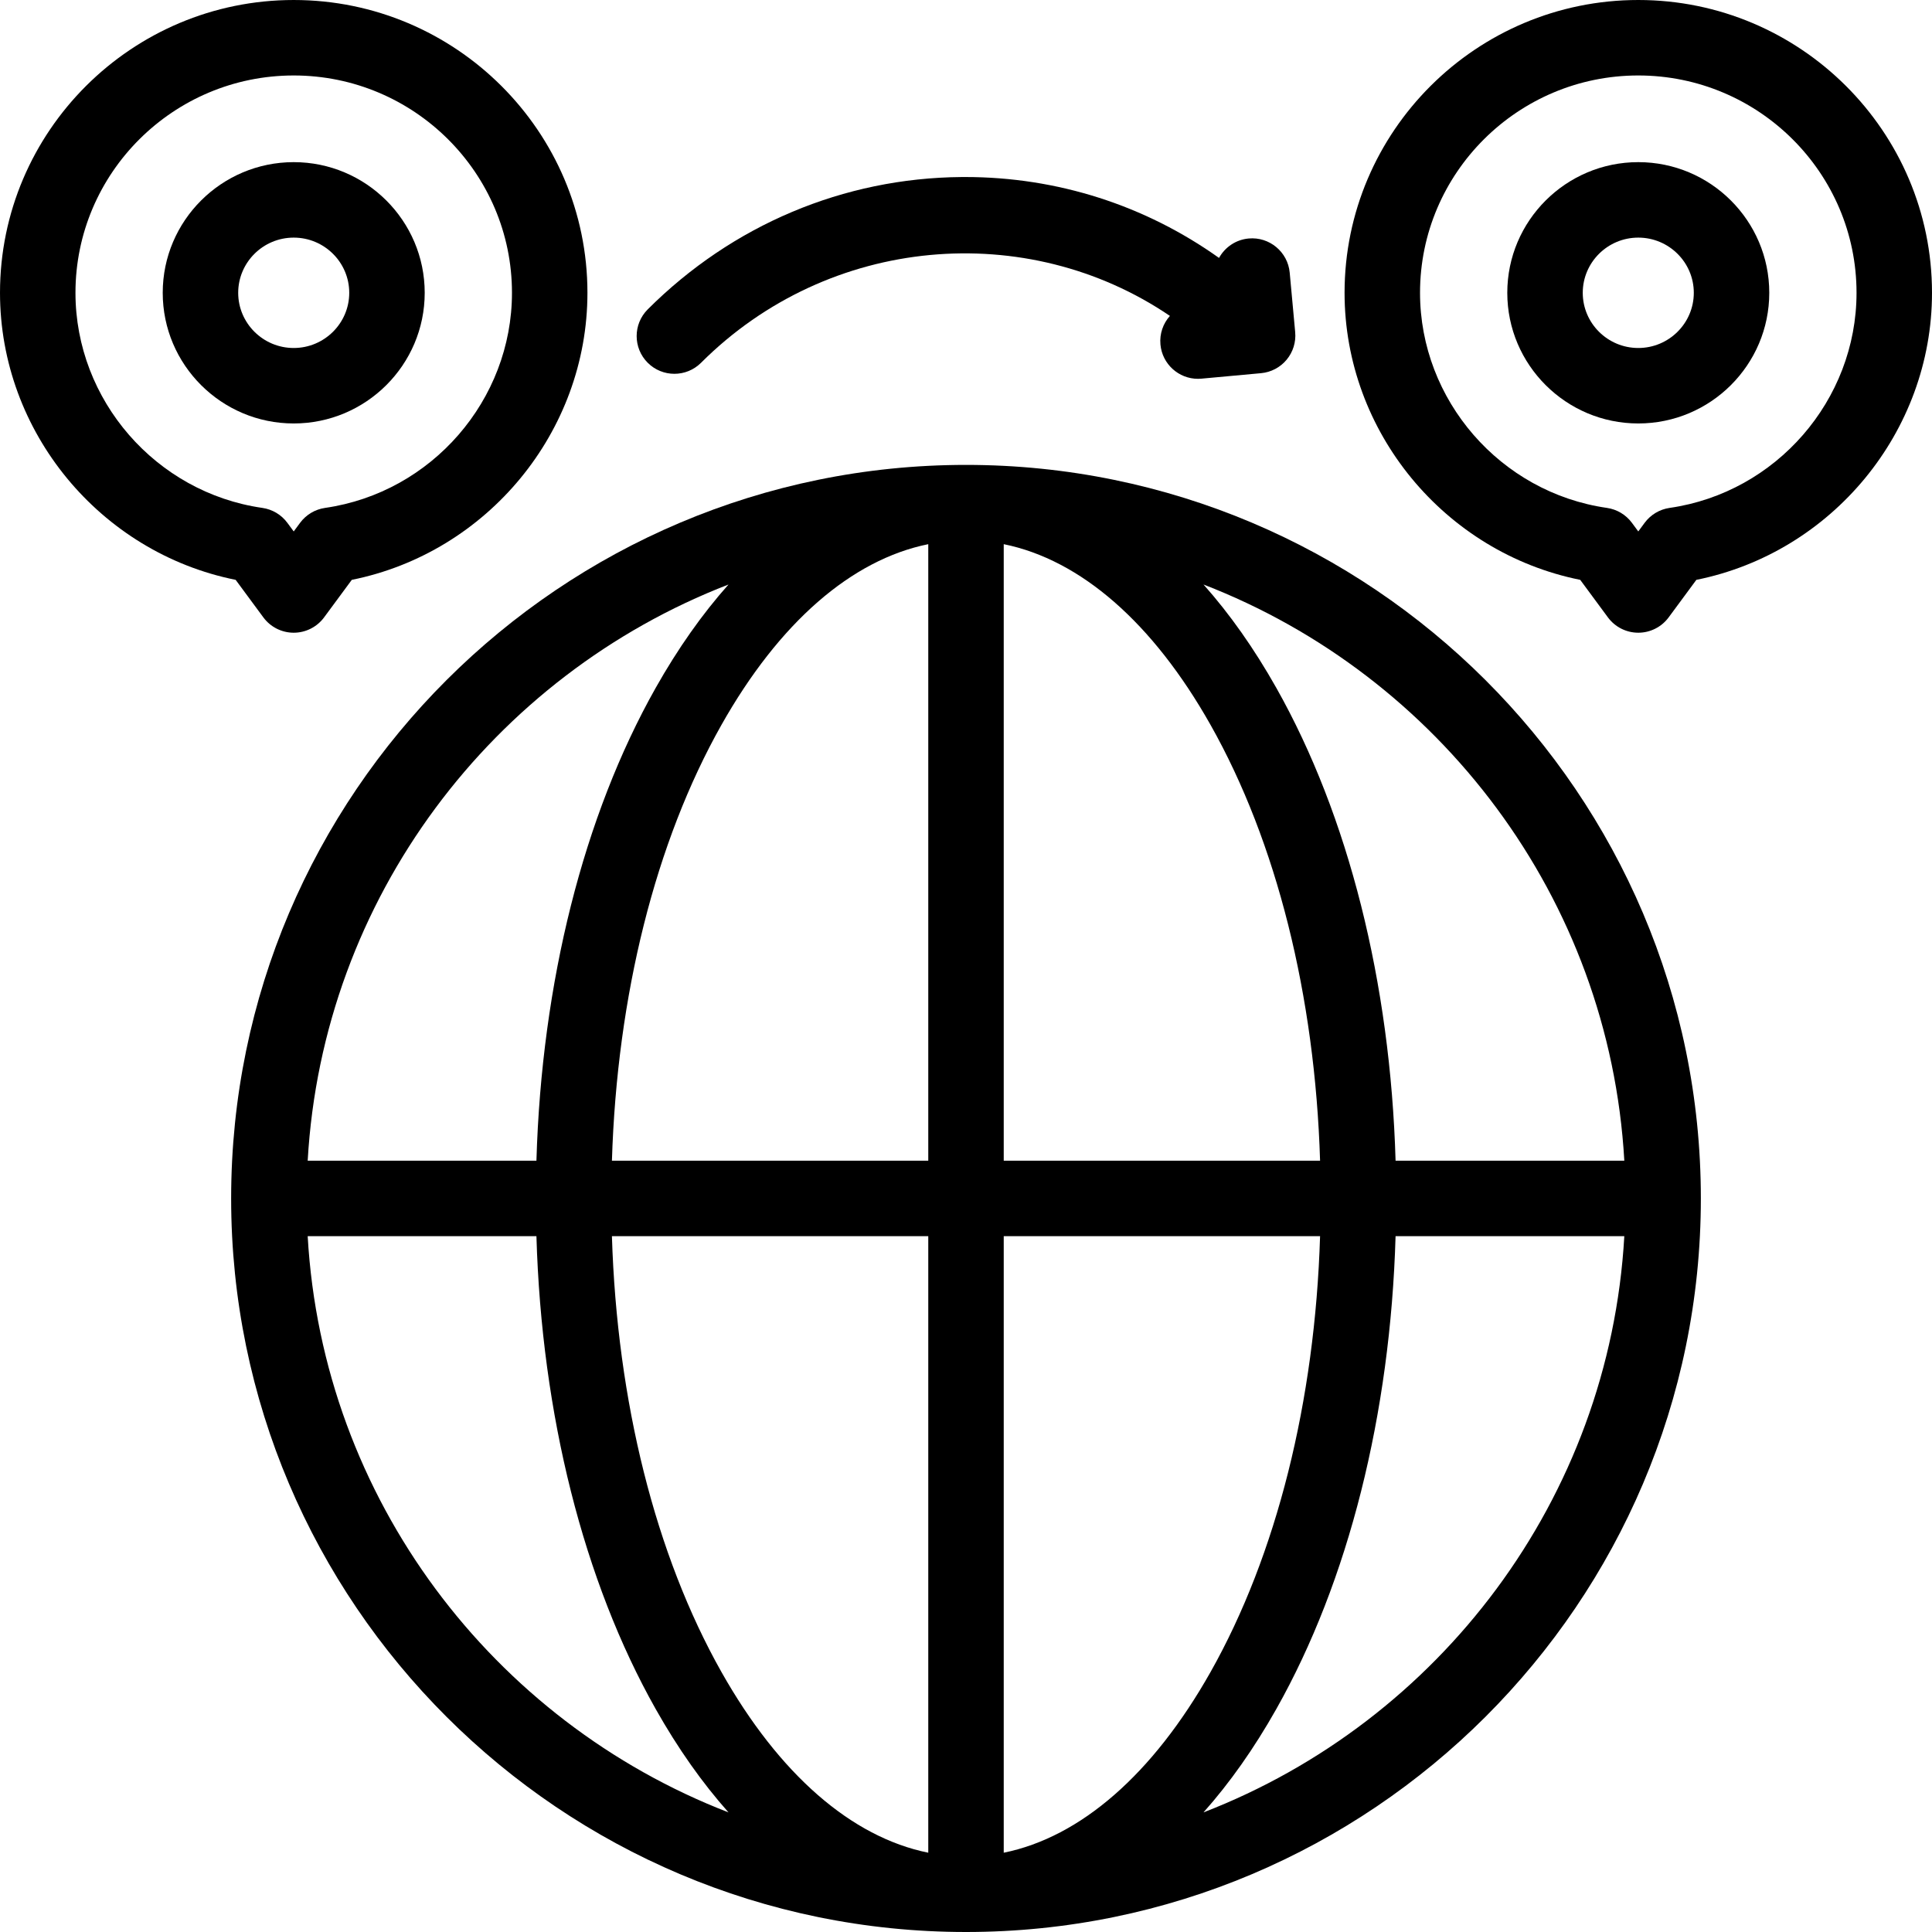 <svg id="Capa_1" enable-background="new 0 0 512 512" height="512" viewBox="0 0 512 512" width="512" xmlns="http://www.w3.org/2000/svg"><g><path d="m434.162 42.97c-19.142 0-34.715 15.533-34.715 34.626s15.573 34.626 34.715 34.626 34.714-15.533 34.714-34.626-15.572-34.626-34.714-34.626zm0 49.252c-8.114 0-14.715-6.562-14.715-14.626s6.601-14.626 14.715-14.626c8.113 0 14.714 6.562 14.714 14.626s-6.601 14.626-14.714 14.626z"/><path d="m434.161 0c-42.92 0-77.838 34.81-77.838 77.596 0 36.883 26.56 68.853 62.45 76.07l7.343 9.948c1.886 2.555 4.871 4.062 8.046 4.062s6.161-1.508 8.046-4.062l7.342-9.948c35.891-7.218 62.45-39.188 62.45-76.07 0-42.786-34.918-77.596-77.839-77.596zm8.305 134.6c-2.649.381-5.035 1.807-6.624 3.96l-1.68 2.276-1.681-2.276c-1.589-2.153-3.975-3.579-6.624-3.96-28.239-4.058-49.534-28.563-49.534-57.004 0-31.759 25.947-57.596 57.838-57.596 31.893 0 57.839 25.837 57.839 57.596 0 28.44-21.295 52.946-49.534 57.004z"/><path d="m112.553 77.596c0-19.093-15.573-34.626-34.715-34.626s-34.714 15.533-34.714 34.626 15.572 34.626 34.714 34.626 34.715-15.534 34.715-34.626zm-49.429 0c0-8.064 6.601-14.626 14.714-14.626 8.114 0 14.715 6.562 14.715 14.626s-6.601 14.626-14.715 14.626c-8.113 0-14.714-6.562-14.714-14.626z"/><path d="m69.792 163.614c1.885 2.554 4.871 4.062 8.046 4.062 3.174 0 6.16-1.508 8.046-4.062l7.343-9.948c35.891-7.218 62.45-39.188 62.45-76.07 0-42.786-34.918-77.596-77.839-77.596-42.92 0-77.838 34.81-77.838 77.596 0 36.883 26.56 68.853 62.45 76.07zm-49.792-86.018c0-31.759 25.946-57.596 57.838-57.596 31.893 0 57.839 25.837 57.839 57.596 0 28.44-21.295 52.946-49.534 57.004-2.649.381-5.035 1.807-6.624 3.96l-1.681 2.276-1.68-2.276c-1.589-2.153-3.975-3.579-6.624-3.96-28.239-4.058-49.534-28.564-49.534-57.004z"/><path d="m256 123.202c-107.382 0-194.744 87.207-194.744 194.399s87.362 194.399 194.744 194.399 194.744-87.207 194.744-194.398c0-107.193-87.362-194.4-194.744-194.4zm174.46 184.4h-60.618c-1.376-47.21-12.473-91.384-31.601-125.302-5.891-10.446-12.361-19.606-19.301-27.399 62.384 24.119 107.553 83 111.52 152.701zm-184.46-163.39v163.389h-83.834c1.347-43.782 11.529-84.473 29.015-115.478 15.303-27.136 34.475-43.786 54.819-47.911zm0 183.39v163.388c-20.343-4.125-39.516-20.774-54.819-47.911-17.485-31.006-27.667-71.696-29.015-115.478h83.834zm20 163.388v-163.388h83.834c-1.347 43.782-11.53 84.472-29.015 115.478-15.303 27.136-34.476 43.785-54.819 47.91zm0-183.388v-163.39c20.344 4.125 39.516 20.774 54.819 47.912 17.485 31.005 27.667 71.696 29.015 115.478zm-72.939-152.701c-6.939 7.794-13.41 16.953-19.301 27.399-19.128 33.918-30.226 78.092-31.601 125.302h-60.619c3.967-69.701 49.136-128.582 111.521-152.701zm-111.521 172.701h60.619c1.376 47.209 12.473 91.383 31.601 125.301 5.891 10.446 12.361 19.606 19.301 27.4-62.385-24.121-107.554-83-111.521-152.701zm237.399 152.7c6.94-7.794 13.41-16.953 19.301-27.4 19.128-33.918 30.226-78.091 31.601-125.301h60.619c-3.967 69.702-49.136 128.581-111.521 152.701z"/><path d="m178.721 99.063c2.558 0 5.115-.976 7.067-2.926 33.937-33.901 86.396-38.111 124.251-12.419-1.79 1.998-2.776 4.706-2.51 7.588.478 5.188 4.837 9.085 9.946 9.085.307 0 .616-.015.928-.043l15.793-1.452c2.641-.243 5.077-1.525 6.773-3.564 1.695-2.04 2.512-4.67 2.269-7.311l-1.453-15.776c-.507-5.5-5.397-9.546-10.875-9.041-3.437.317-6.307 2.337-7.853 5.15-19.578-13.943-42.863-21.442-67.287-21.442-.319 0-.645.001-.965.004-31.234.252-60.765 12.708-83.151 35.073-3.907 3.903-3.91 10.234-.007 14.142 1.953 1.955 4.512 2.932 7.074 2.932z"/></g></svg>